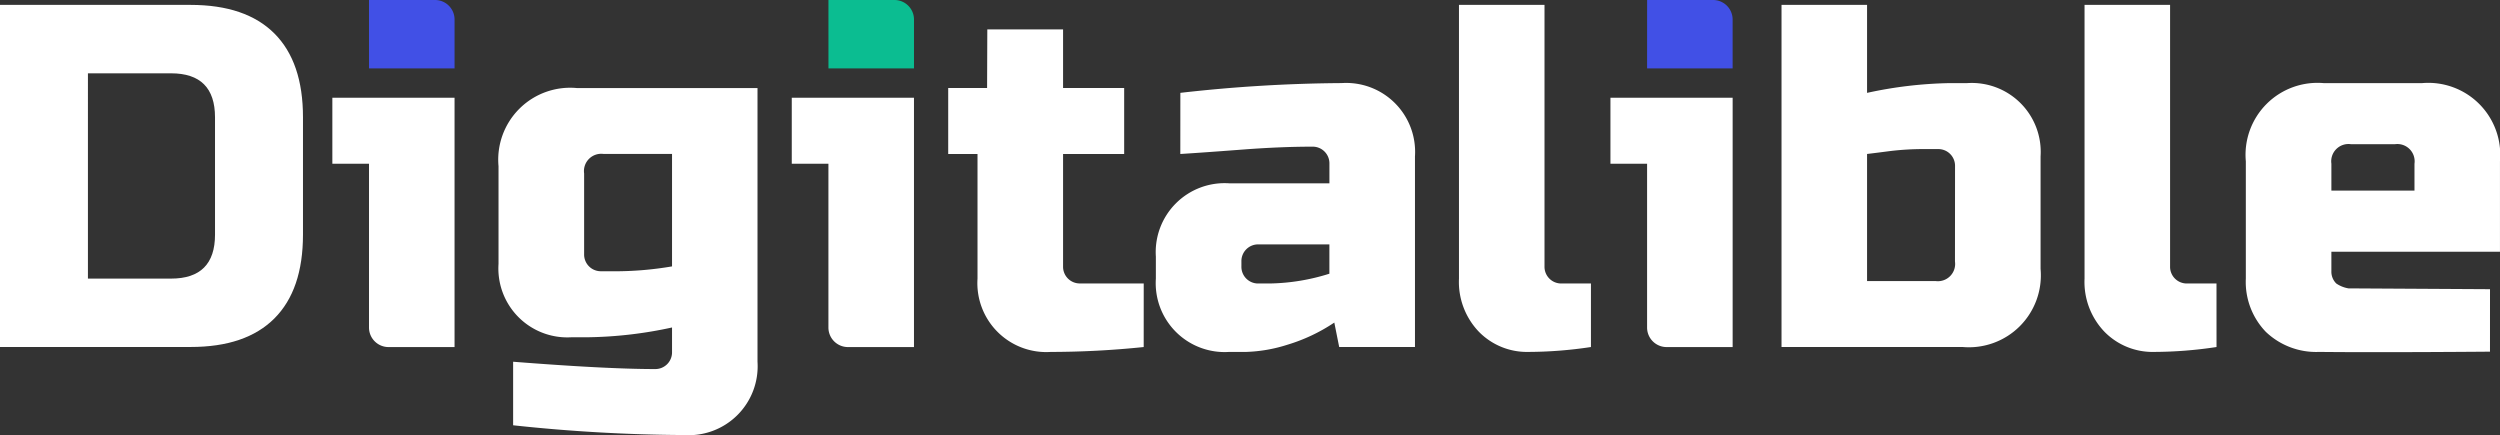 <svg xmlns="http://www.w3.org/2000/svg" width="230.337" height="40.079" viewBox="0 0 230.337 40.079">
  <rect x="0" y="0" width="230.337" height="40.079" fill="#333333" stroke="none"/>
  <g id="Grupo_1" data-name="Grupo 1" transform="translate(-87.866 97.695)">
    <path id="Trazado_9" data-name="Trazado 9" d="M225.3,71.382q5.088,0,7.723,2.634t2.634,7.723V92.547q0,5.089-2.634,7.723T225.3,102.9H207.742V71.382Zm2.252,10.357q0-4.053-4.053-4.053h-7.656V96.6H223.5q4.053,0,4.053-4.053Z" transform="translate(-119.876 -168.626)" fill="#fff"/>
    <path id="Trazado_10" data-name="Trazado 10" d="M298.982,93.73V116.7H292.9a1.8,1.8,0,0,1-1.8-1.8V99.809h-3.377V93.73Z" transform="translate(-169.236 -182.418)" fill="#fff"/>
    <path id="Trazado_11" data-name="Trazado 11" d="M296.546,70.206h6.082a1.8,1.8,0,0,1,1.8,1.8V76.51h-7.881Z" transform="translate(-174.681 -167.901)" fill="#4150e6"/>
    <path id="Trazado_12" data-name="Trazado 12" d="M343.7,113.444a38.505,38.505,0,0,1-7.656.9h-1.576a6.351,6.351,0,0,1-6.755-6.755V98.583a6.629,6.629,0,0,1,7.2-7.2h16.662V116.6a6.351,6.351,0,0,1-6.755,6.755,154.264,154.264,0,0,1-15.761-.9V116.6q8.6.675,13.059.675A1.539,1.539,0,0,0,343.7,115.7Zm-5.4-5.178a31.257,31.257,0,0,0,5.4-.45V97.457h-6.3a1.592,1.592,0,0,0-1.8,1.8v7.43a1.539,1.539,0,0,0,1.576,1.576Z" transform="translate(-193.916 -180.967)" fill="#fff"/>
    <path id="Trazado_13" data-name="Trazado 13" d="M409.545,93.73V116.7h-6.083a1.8,1.8,0,0,1-1.8-1.8V99.809h-3.377V93.73Z" transform="translate(-237.47 -182.418)" fill="#fff"/>
    <path id="Trazado_14" data-name="Trazado 14" d="M407.108,70.206h6.082a1.8,1.8,0,0,1,1.8,1.8V76.51h-7.881Z" transform="translate(-242.913 -167.901)" fill="#0bbd91"/>
    <path id="Trazado_15" data-name="Trazado 15" d="M453.938,106.535a83.552,83.552,0,0,1-8.556.451,6.351,6.351,0,0,1-6.755-6.755V88.747h-2.7V82.668h3.583l.02-5.4h6.98v5.4h5.629v6.079h-5.629V99.1a1.538,1.538,0,0,0,1.576,1.576h5.854Z" transform="translate(-260.698 -172.256)" fill="#fff"/>
    <path id="Trazado_16" data-name="Trazado 16" d="M488.166,91.1a138.171,138.171,0,0,1,14.861-.9,6.351,6.351,0,0,1,6.755,6.755v17.562H502.8l-.45-2.252A16.069,16.069,0,0,1,498,114.316a13.828,13.828,0,0,1-3.76.653h-1.576a6.35,6.35,0,0,1-6.755-6.754v-2.026a6.35,6.35,0,0,1,6.755-6.755H501.9v-1.8a1.54,1.54,0,0,0-1.576-1.576q-2.928,0-6.462.27t-5.7.405Zm8.331,17.562a19.12,19.12,0,0,0,5.4-.9v-2.7h-6.53a1.539,1.539,0,0,0-1.576,1.576v.451a1.538,1.538,0,0,0,1.576,1.576Z" transform="translate(-291.548 -180.24)" fill="#fff"/>
    <path id="Trazado_17" data-name="Trazado 17" d="M571,102.905a39.012,39.012,0,0,1-5.742.451,6.2,6.2,0,0,1-4.571-1.846,6.632,6.632,0,0,1-1.846-4.908V71.383h7.881V95.475a1.538,1.538,0,0,0,1.576,1.576H571Z" transform="translate(-336.553 -168.627)" fill="#fff"/>
    <path id="Trazado_18" data-name="Trazado 18" d="M606.559,93.73V116.7h-6.083a1.8,1.8,0,0,1-1.8-1.8V99.809H595.3V93.73Z" transform="translate(-359.056 -182.418)" fill="#fff"/>
    <path id="Trazado_19" data-name="Trazado 19" d="M604.122,70.206H610.2A1.8,1.8,0,0,1,612,72V76.51h-7.881Z" transform="translate(-364.499 -167.901)" fill="#4150e6"/>
    <path id="Trazado_20" data-name="Trazado 20" d="M644.348,79.488a38.547,38.547,0,0,1,7.656-.9h1.576a6.351,6.351,0,0,1,6.755,6.755V95.7a6.629,6.629,0,0,1-7.205,7.2H636.467V71.382h7.881Zm8.106,6.755a1.539,1.539,0,0,0-1.576-1.576h-1.126a25.565,25.565,0,0,0-3.265.18q-1.374.18-2.139.27V96.825h6.3a1.592,1.592,0,0,0,1.8-1.8Z" transform="translate(-384.461 -168.626)" fill="#fff"/>
    <path id="Trazado_21" data-name="Trazado 21" d="M721.551,102.905a39.014,39.014,0,0,1-5.742.451,6.2,6.2,0,0,1-4.571-1.846,6.632,6.632,0,0,1-1.847-4.908V71.383h7.881V95.475a1.538,1.538,0,0,0,1.576,1.576h2.7Z" transform="translate(-429.466 -168.627)" fill="#fff"/>
    <path id="Trazado_22" data-name="Trazado 22" d="M770.7,114.946s-9.744.087-15.741.024a6.716,6.716,0,0,1-4.908-1.846,6.63,6.63,0,0,1-1.846-4.909V97.407a6.629,6.629,0,0,1,7.205-7.2h9.006a6.629,6.629,0,0,1,7.205,7.2v8.331H756.087v1.8a1.527,1.527,0,0,0,.45,1.126,2.789,2.789,0,0,0,1.126.451l13.039.076ZM757.888,95.831a1.592,1.592,0,0,0-1.8,1.8v2.477h7.656V97.632a1.593,1.593,0,0,0-1.8-1.8Z" transform="translate(-453.42 -180.241)" fill="#fff"/>
  </g>
</svg>
